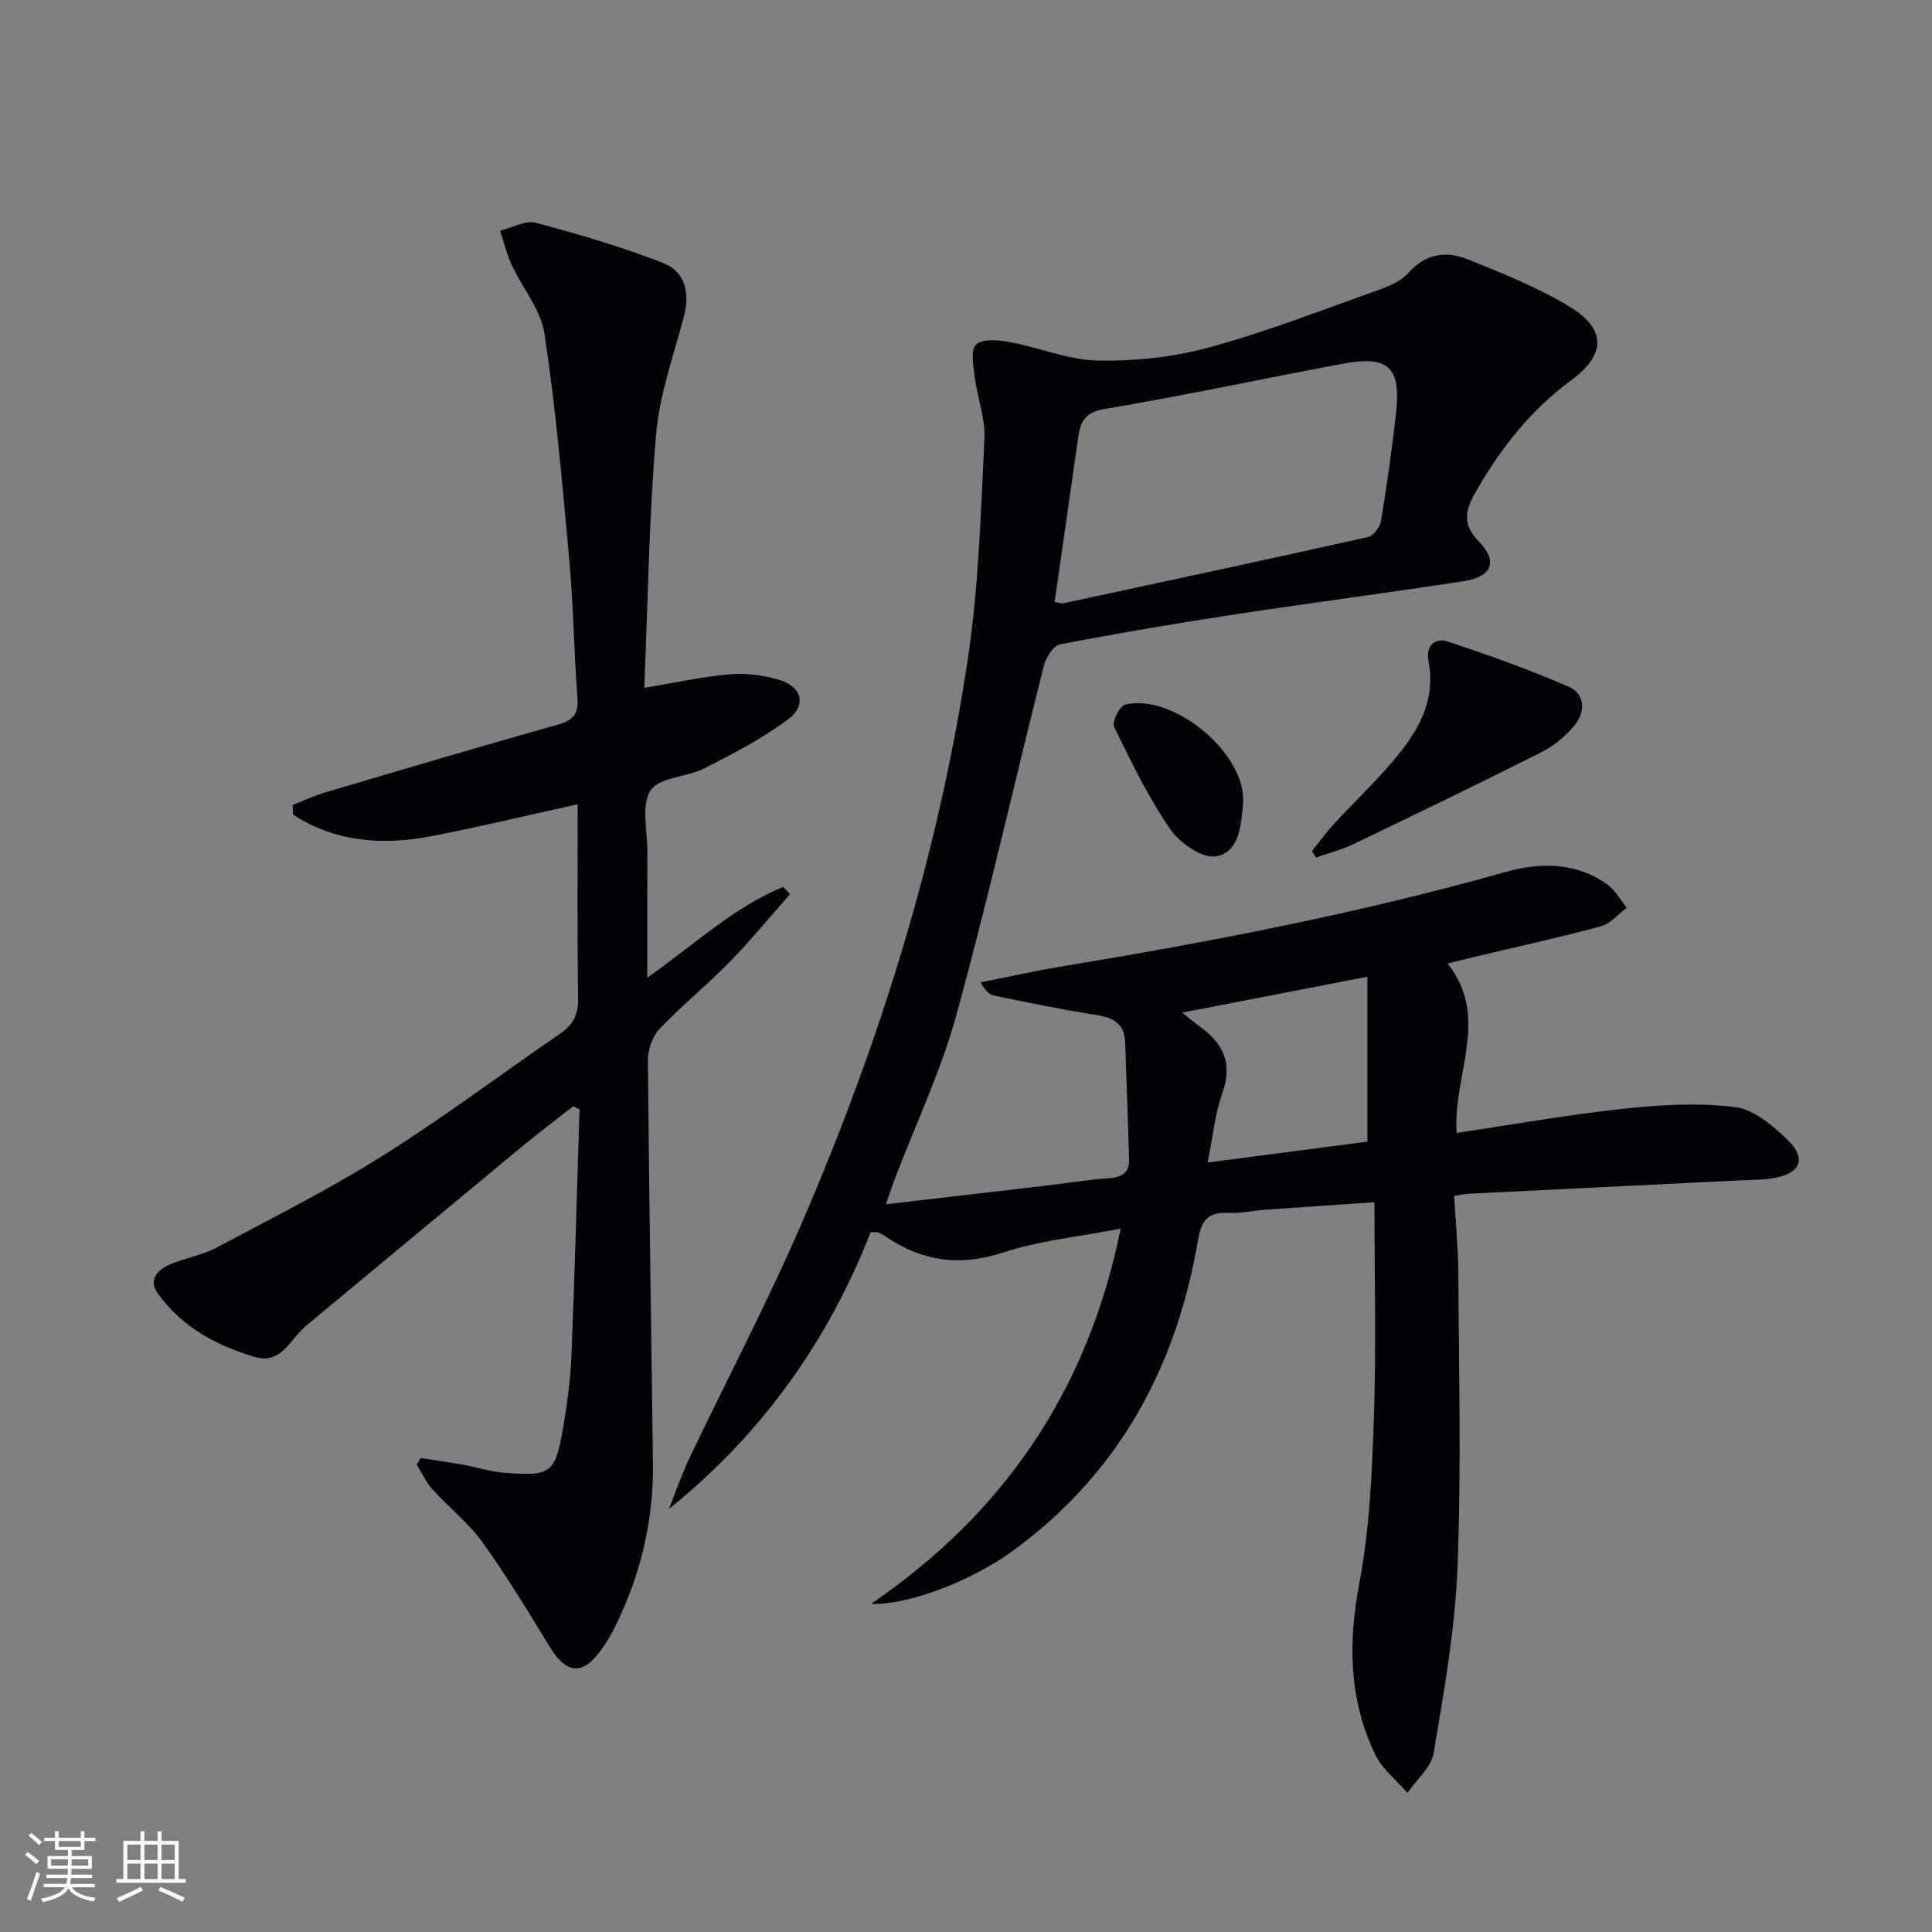 <svg enable-background="new 0 0 400 400" viewBox="0 0 400 400" xmlns="http://www.w3.org/2000/svg"><rect x="0" y="0" width="400" height="400" fill="#808080" stroke="none"/><g fill="#010106"><path d="m183.42 249.33c11.4-1.32 21.94-2.54 32.48-3.78 4.61-.54 9.21-1.29 13.84-1.62 2.69-.2 4.1-1.28 4.02-3.92-.22-8.08-.53-16.16-.81-24.24-.14-3.92-2.54-5.1-6.09-5.65-7.04-1.09-14.03-2.56-21.02-3.98-1-.2-1.88-1.01-2.83-2.75 5.43-1.07 10.83-2.3 16.28-3.2 31.11-5.15 62.04-11.07 92.44-19.66 7.04-1.99 14.6-2.08 21.08 2.62 1.63 1.19 2.68 3.17 4 4.79-1.79 1.32-3.39 3.31-5.39 3.85-8.63 2.33-17.38 4.24-26.09 6.31-1.61.38-3.21.8-5.62 1.39 8.94 11.25 1.01 23.06 1.88 35.07 11.58-1.72 22.97-3.76 34.44-5 7.67-.82 15.57-1.3 23.16-.35 3.95.49 7.98 3.91 11.05 6.93 3.85 3.79 2.49 6.82-2.94 7.76-2.45.43-4.98.38-7.47.5-18.59.92-37.19 1.83-55.79 2.75-.8.04-1.59.23-2.98.45.31 5.46.84 10.71.87 15.96.1 20.33.63 40.67-.17 60.97-.51 12.85-2.8 25.67-4.93 38.4-.5 2.98-3.56 5.52-5.44 8.27-2.27-2.63-5.22-4.93-6.67-7.95-5.44-11.33-5.64-23.06-3.29-35.44 2.12-11.19 2.64-22.76 3.02-34.2.48-14.62.12-29.26.12-44.69-8.03.54-15.25 1.01-22.48 1.53-2.65.19-5.31.79-7.94.67-4.28-.2-5.47 1.81-6.15 5.81-4.5 26.3-16.48 48.26-38.37 64.2-8.47 6.16-21.51 11.23-29.3 10.94 27.4-18.73 44.84-43.98 51.7-77.7-8.64 1.68-16.8 2.47-24.39 4.96-8.89 2.91-16.62 1.84-24.13-3.23-.54-.37-1.13-.69-1.73-.94-.28-.12-.65-.02-1.53-.02-8.77 22.4-22.41 41.71-41.73 57.24 1.35-3.4 2.51-6.9 4.08-10.2 7.79-16.36 16.26-32.43 23.44-49.05 16.24-37.6 28.37-76.54 34.4-117.12 2.21-14.9 2.63-30.09 3.38-45.18.21-4.19-1.46-8.44-2-12.7-.29-2.31-.92-5.62.27-6.78 1.28-1.25 4.58-.97 6.85-.55 6.18 1.14 12.26 3.73 18.41 3.85 7.7.14 15.68-.71 23.1-2.75 11.97-3.28 23.59-7.83 35.3-11.99 2.15-.76 4.48-1.86 5.94-3.5 3.56-4.01 7.85-4.46 12.24-2.7 7.04 2.83 14.17 5.7 20.67 9.55 7.97 4.72 8.12 10.01.6 15.55-8.25 6.08-14.32 13.78-19.37 22.52-2.2 3.81-3.52 6.81.4 10.85 3.99 4.11 2.59 7.25-3.11 8.13-15.75 2.43-31.56 4.47-47.31 6.87-12.14 1.85-24.25 3.9-36.31 6.22-1.39.27-2.95 2.72-3.38 4.42-6.08 24.11-11.53 48.39-18.12 72.35-3.2 11.64-8.47 22.7-12.79 34.03-.51 1.36-.96 2.77-1.79 5.13zm34.93-124.71c.86.15 1.36.38 1.79.29 21.05-4.52 42.1-9.03 63.11-13.73 1.11-.25 2.46-2.04 2.67-3.29 1.21-7.35 2.24-14.73 3.09-22.13 1.11-9.75-1.47-12.24-11.04-10.45-16.45 3.07-32.81 6.61-49.31 9.37-4.25.71-5 2.85-5.46 6.08-1.6 11.15-3.2 22.3-4.85 33.86zm26.39 85.03c1.63 1.29 2.6 2.12 3.64 2.87 4.81 3.45 6.9 7.56 4.73 13.69-1.55 4.38-2 9.15-3.09 14.48 11.92-1.56 22.84-2.99 33.08-4.33 0-11.81 0-22.83 0-34.13-13.1 2.53-25.27 4.89-38.36 7.42z"/><path d="m60.6 166.66c2.25-.88 4.44-1.92 6.75-2.6 16.07-4.76 32.13-9.52 48.26-14.07 3.19-.9 4.19-2.31 3.94-5.6-.72-9.45-.82-18.94-1.68-28.37-1.42-15.68-2.8-31.38-5.14-46.93-.74-4.96-4.56-9.43-6.77-14.21-1.05-2.26-1.63-4.74-2.42-7.12 2.48-.6 5.23-2.21 7.4-1.63 8.9 2.36 17.78 4.98 26.35 8.32 4.49 1.75 5.61 6.11 4.33 10.98-2.14 8.14-5.09 16.25-5.79 24.53-1.47 17.38-1.7 34.86-2.44 52.46 6.49-1.08 11.99-2.32 17.56-2.8 3.36-.29 6.95.13 10.2 1.08 5 1.46 5.97 5.36 1.81 8.4-5.31 3.88-11.24 6.99-17.13 9.98-3.64 1.85-9.36 1.82-11.14 4.57-1.99 3.09-.64 8.37-.66 12.69-.04 8.33-.01 16.65-.01 26.06 9.66-6.74 17.82-14.56 28.15-18.78.47.5.93 1 1.4 1.51-4.18 4.72-8.18 9.61-12.58 14.11-4.65 4.76-9.87 8.97-14.44 13.79-1.48 1.56-2.42 4.31-2.41 6.5.23 27.81.7 55.61 1.05 83.42.15 12.01-2.64 23.37-7.97 34.11-.88 1.77-1.95 3.49-3.15 5.06-3.69 4.83-6.91 4.31-10.26-1.18-4.49-7.35-8.96-14.74-13.99-21.72-2.89-4.01-6.94-7.16-10.29-10.87-1.34-1.48-2.19-3.42-3.26-5.14.28-.45.56-.89.84-1.34 2.98.47 5.97.89 8.93 1.42 2.77.5 5.49 1.41 8.28 1.62 9.89.76 10.62.22 12.32-9.61.84-4.9 1.48-9.88 1.68-14.85.68-16.92 1.13-33.84 1.67-50.77-.44-.22-.87-.44-1.31-.65-3.55 2.79-7.16 5.5-10.63 8.37-14.62 12.09-29.21 24.24-43.81 36.36-.26.21-.51.43-.77.64-3.32 2.65-5.11 8.23-10.78 6.53-7.94-2.37-15.11-6.25-20.05-13.17-1.94-2.72-.07-4.84 2.45-5.93 3.19-1.38 6.76-1.95 9.8-3.56 11.57-6.14 23.32-12.06 34.4-19.02 12.53-7.87 24.39-16.82 36.62-25.19 2.73-1.87 3.85-4 3.79-7.41-.21-13.32-.09-26.64-.09-40.14-10.31 2.27-20.22 4.66-30.21 6.6-10.12 1.96-19.92 1.26-28.71-4.44-.05-.68-.07-1.35-.09-2.01z"/><path d="m271.6 176.22c1.6-1.97 3.11-4.04 4.83-5.9 3.83-4.15 7.95-8.06 11.63-12.34 5.21-6.04 9.37-12.56 7.68-21.21-.6-3.07 1.39-4.83 4.04-3.94 8.42 2.8 16.81 5.79 24.94 9.32 3.54 1.53 3.55 5.28 1.23 8.08-1.85 2.23-4.3 4.23-6.88 5.54-12.9 6.5-25.91 12.78-38.94 19.03-2.43 1.17-5.09 1.84-7.65 2.74-.29-.45-.59-.88-.88-1.32z"/><path d="m257.38 165.69c-.01.17.01.33-.01.5-.42 4.52-.66 10.2-5.58 11.1-2.82.52-7.55-2.76-9.52-5.63-4.55-6.62-8.09-13.96-11.62-21.21-.48-.98 1.19-4.3 2.33-4.58 9.86-2.34 24.59 9.82 24.4 19.82z"/></g><path d="m5.17 384 .55-.58c.85.61 1.65 1.24 2.4 1.87l-.59.64c-.83-.73-1.62-1.38-2.36-1.93m1.22 9.53-.82-.34c.71-1.76 1.37-3.64 1.98-5.63.24.13.5.25.76.36-.6 1.67-1.24 3.54-1.92 5.61m-.5-13.5.57-.54c.56.44 1.31 1.06 2.26 1.87l-.64.64c-.68-.66-1.41-1.32-2.19-1.97m3.25.46h2.24v-1.36h.77v1.36h4.57v-1.36h.76v1.36h2.28v.69h-2.28v1.84h-2.64v1.26h4.18v2.64h-4.21c0 .45-.02.86-.05 1.21h4.32v.69h-4.38c-.04.34-.1.75-.19 1.22h5.15v.69h-4.82c.87 1.19 2.51 1.92 4.93 2.19-.17.32-.3.57-.37.76-2.77-.49-4.52-1.41-5.26-2.76-.56 1.26-2.3 2.23-5.24 2.9-.12-.24-.26-.48-.43-.72 2.73-.55 4.38-1.34 4.96-2.38h-4.38v-.69h4.65c.1-.38.17-.79.21-1.22h-4.32v-.69h4.4c.03-.34.05-.75.05-1.21h-4.2v-2.64h4.23v-1.26h-2.69v-1.84h-2.24zm1.46 4.46v1.29h3.45c.01-.4.02-.57.01-.53v-.32-.45h-3.46zm1.55-2.59h4.57v-1.19h-4.57zm6.11 2.59h-3.42v.77c-.01.19-.01.37-.02.53h3.44z" fill="#fafafc"/><path d="m32.63 379.16h.82v1.98h3.54v7.89h1.46v.78h-14.37v-.78h1.46v-7.89h3.54v-1.98h.82v1.98h2.73zm-3.49 11.48.5.73c-1.61.82-3.28 1.63-5 2.41-.13-.27-.28-.55-.44-.82 1.75-.72 3.4-1.49 4.94-2.32m-2.78-5.55h2.73v-3.18h-2.73zm0 3.95h2.73v-3.2h-2.73zm3.54-3.95h2.73v-3.18h-2.73zm0 3.95h2.73v-3.2h-2.73zm7.89 4.68c-1.84-.92-3.51-1.7-5.02-2.32l.45-.73c1.89.8 3.57 1.55 5.04 2.23zm-1.62-11.81h-2.73v3.18h2.73zm-2.73 7.13h2.73v-3.2h-2.73z" fill="#fafafc"/></svg>
